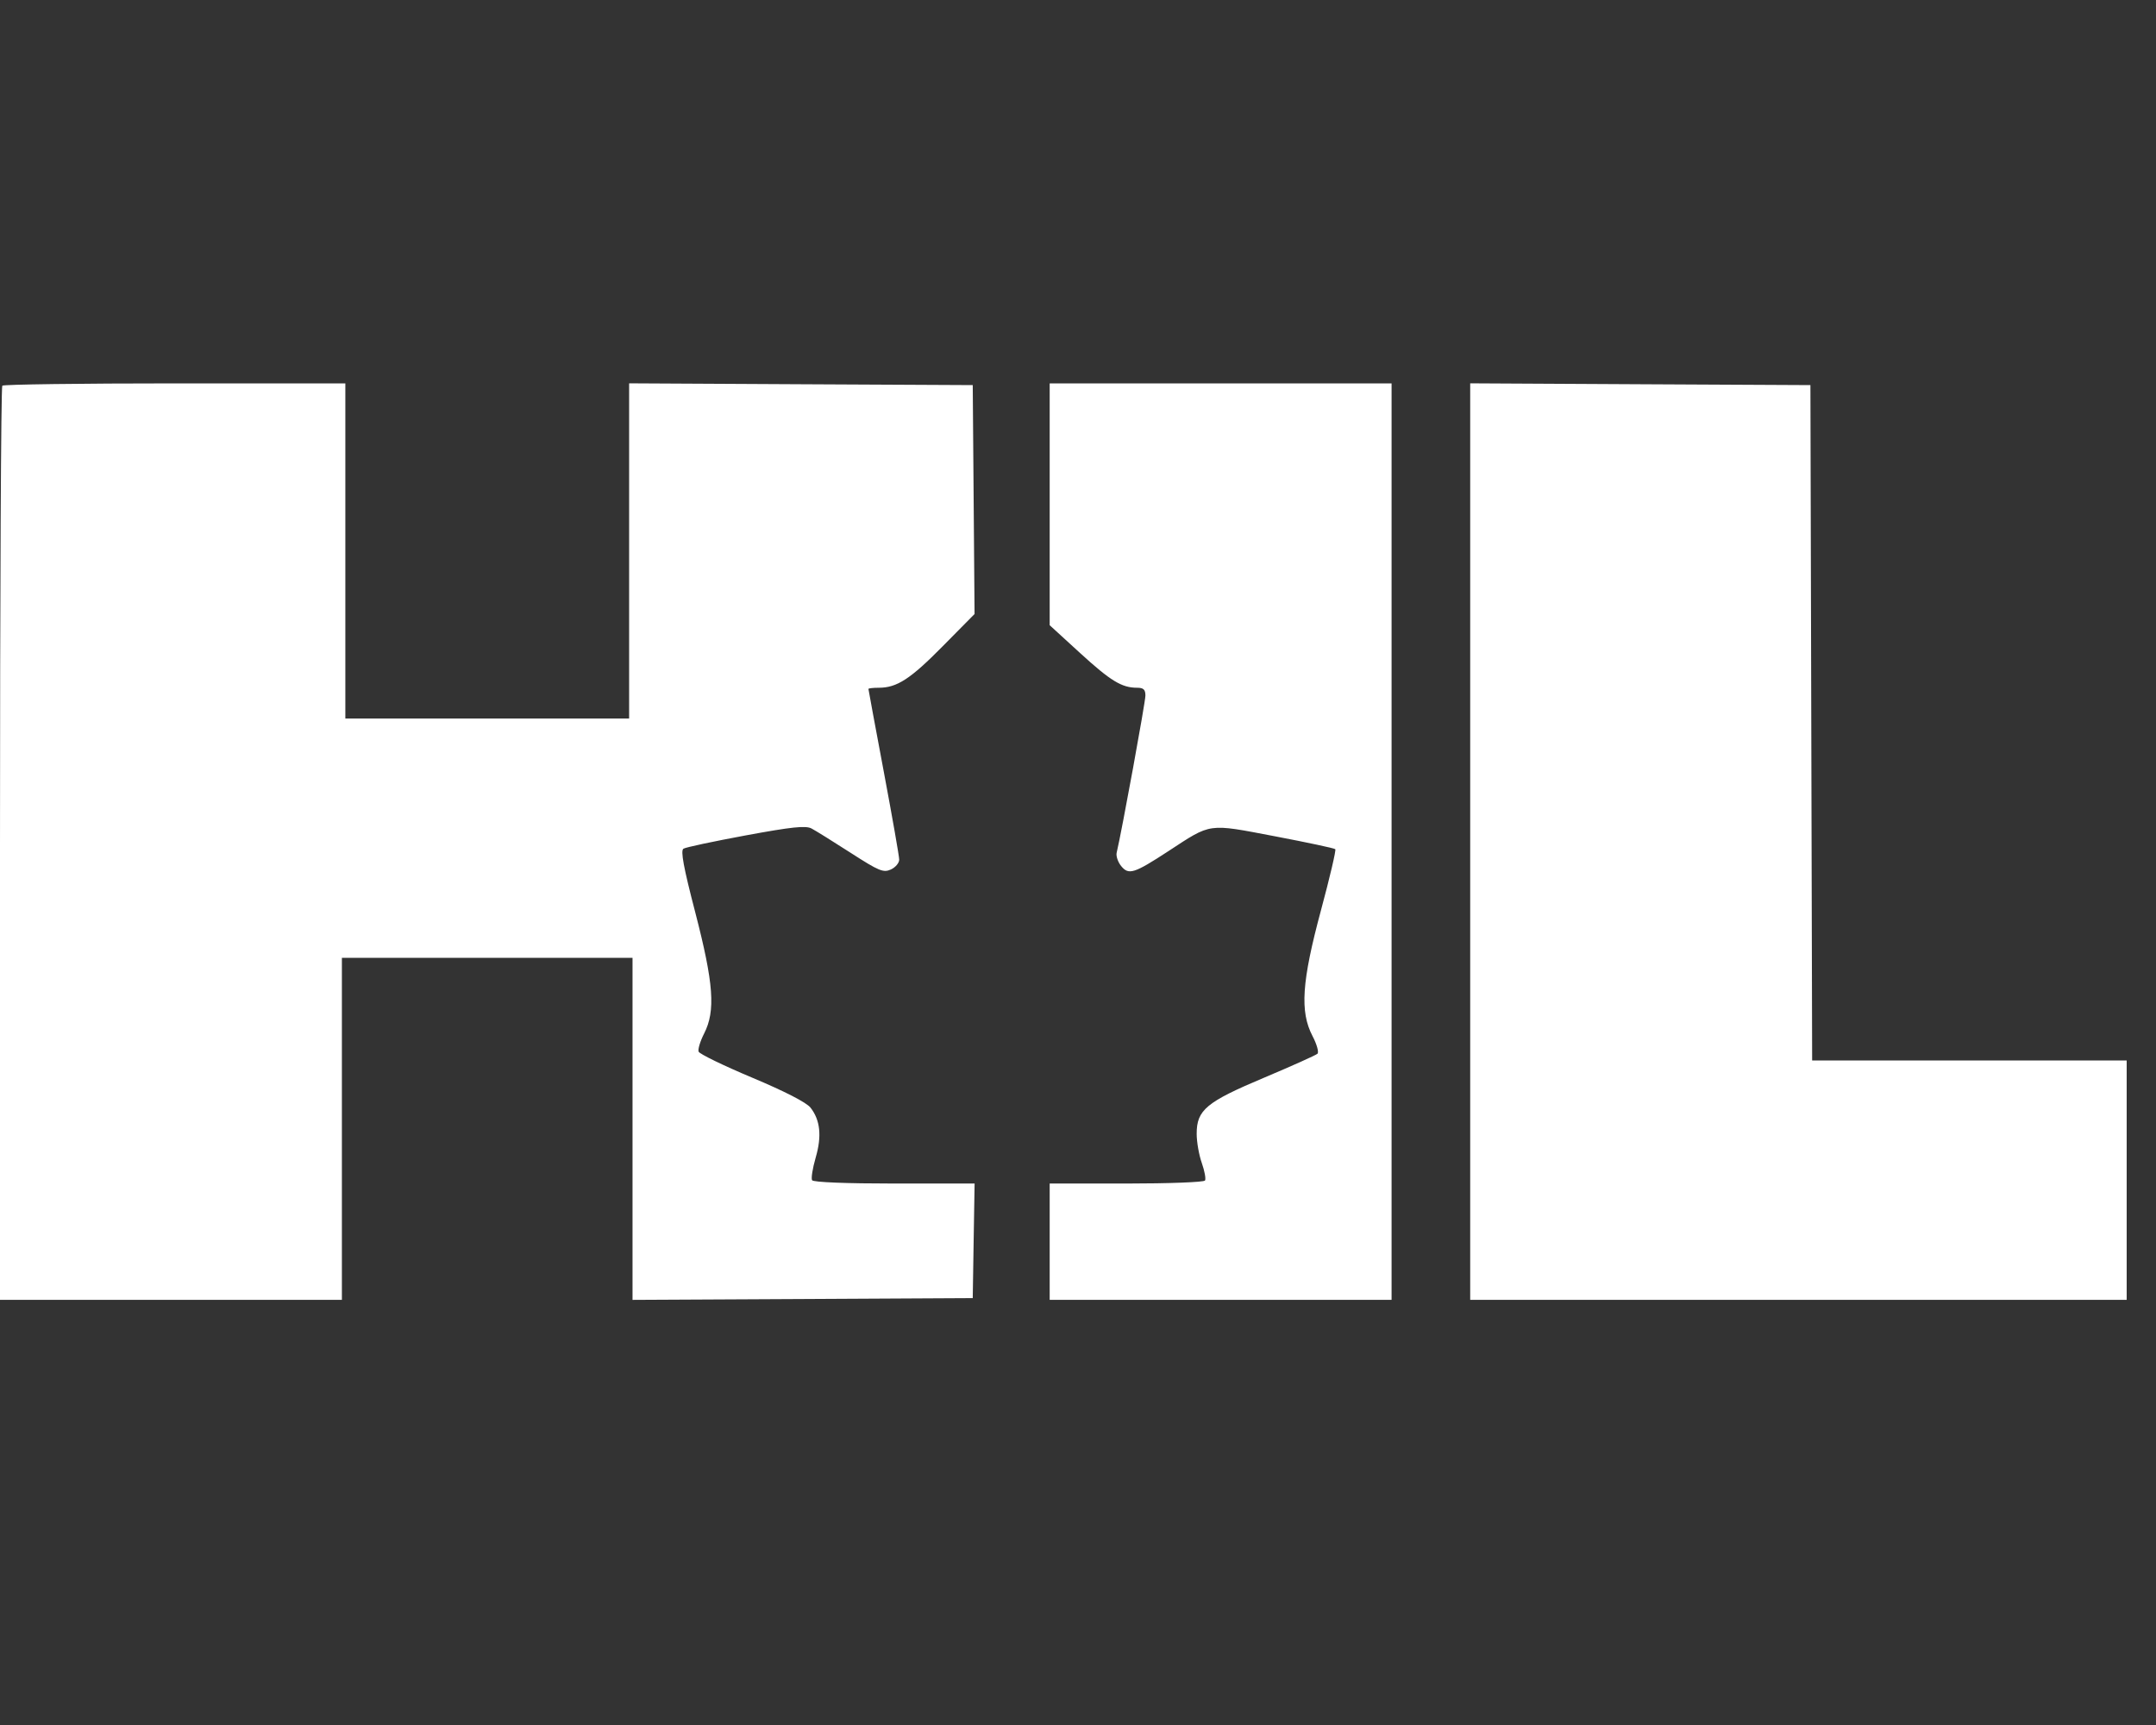 <svg width="45" height="36" viewBox="0 0 45 36" fill="none" xmlns="http://www.w3.org/2000/svg">
<rect x="0" y="0" width="45" height="36" fill="#333333" stroke="none"/>
<path fill-rule="evenodd" clip-rule="evenodd" d="M0.048 8.049C0.021 8.075 0 12.378 0 17.612V27.127H3.568H7.136V23.559V19.99H10.169H13.202V23.559V27.128L16.753 27.11L20.303 27.091L20.322 25.896L20.342 24.7H18.667C17.668 24.7 16.976 24.673 16.95 24.631C16.927 24.594 16.96 24.382 17.024 24.162C17.156 23.71 17.121 23.376 16.917 23.116C16.832 23.008 16.38 22.776 15.699 22.49C15.103 22.24 14.601 21.996 14.582 21.948C14.563 21.899 14.615 21.729 14.696 21.57C14.938 21.096 14.896 20.525 14.512 19.043C14.265 18.095 14.202 17.751 14.265 17.712C14.312 17.682 14.898 17.558 15.567 17.434C16.527 17.257 16.816 17.226 16.938 17.29C17.022 17.334 17.39 17.563 17.755 17.798C18.347 18.179 18.438 18.217 18.594 18.146C18.69 18.102 18.768 18.01 18.768 17.94C18.768 17.871 18.623 17.047 18.447 16.109C18.271 15.171 18.126 14.393 18.126 14.378C18.126 14.364 18.224 14.353 18.343 14.353C18.721 14.353 19.002 14.171 19.679 13.484L20.341 12.814L20.322 10.425L20.303 8.037L16.717 8.019L13.131 8V11.498V14.995H10.169H7.208V11.498V8.001H3.651C1.695 8.001 0.074 8.023 0.048 8.049ZM21.909 10.525V13.048L22.543 13.628C23.181 14.211 23.413 14.353 23.733 14.353C23.867 14.353 23.907 14.39 23.907 14.517C23.907 14.651 23.415 17.343 23.307 17.796C23.291 17.865 23.333 17.99 23.4 18.073C23.557 18.267 23.67 18.231 24.385 17.764C25.292 17.171 25.196 17.184 26.605 17.452C27.282 17.581 27.851 17.702 27.87 17.722C27.89 17.741 27.755 18.316 27.571 18.998C27.17 20.487 27.128 21.11 27.395 21.622C27.485 21.794 27.531 21.959 27.498 21.991C27.466 22.021 26.965 22.246 26.386 22.49C25.176 22.999 24.977 23.164 24.977 23.662C24.977 23.831 25.025 24.105 25.084 24.271C25.142 24.437 25.173 24.602 25.151 24.637C25.129 24.672 24.391 24.7 23.51 24.7H21.909V25.914V27.127H25.477H29.045V17.564V8.001H25.477H21.909V10.525ZM30.686 17.563V27.127H37.537H44.388V24.629V22.131H41.106H37.823L37.805 15.084L37.787 8.037L34.237 8.019L30.686 8V17.563Z" fill="white"/>
</svg>
